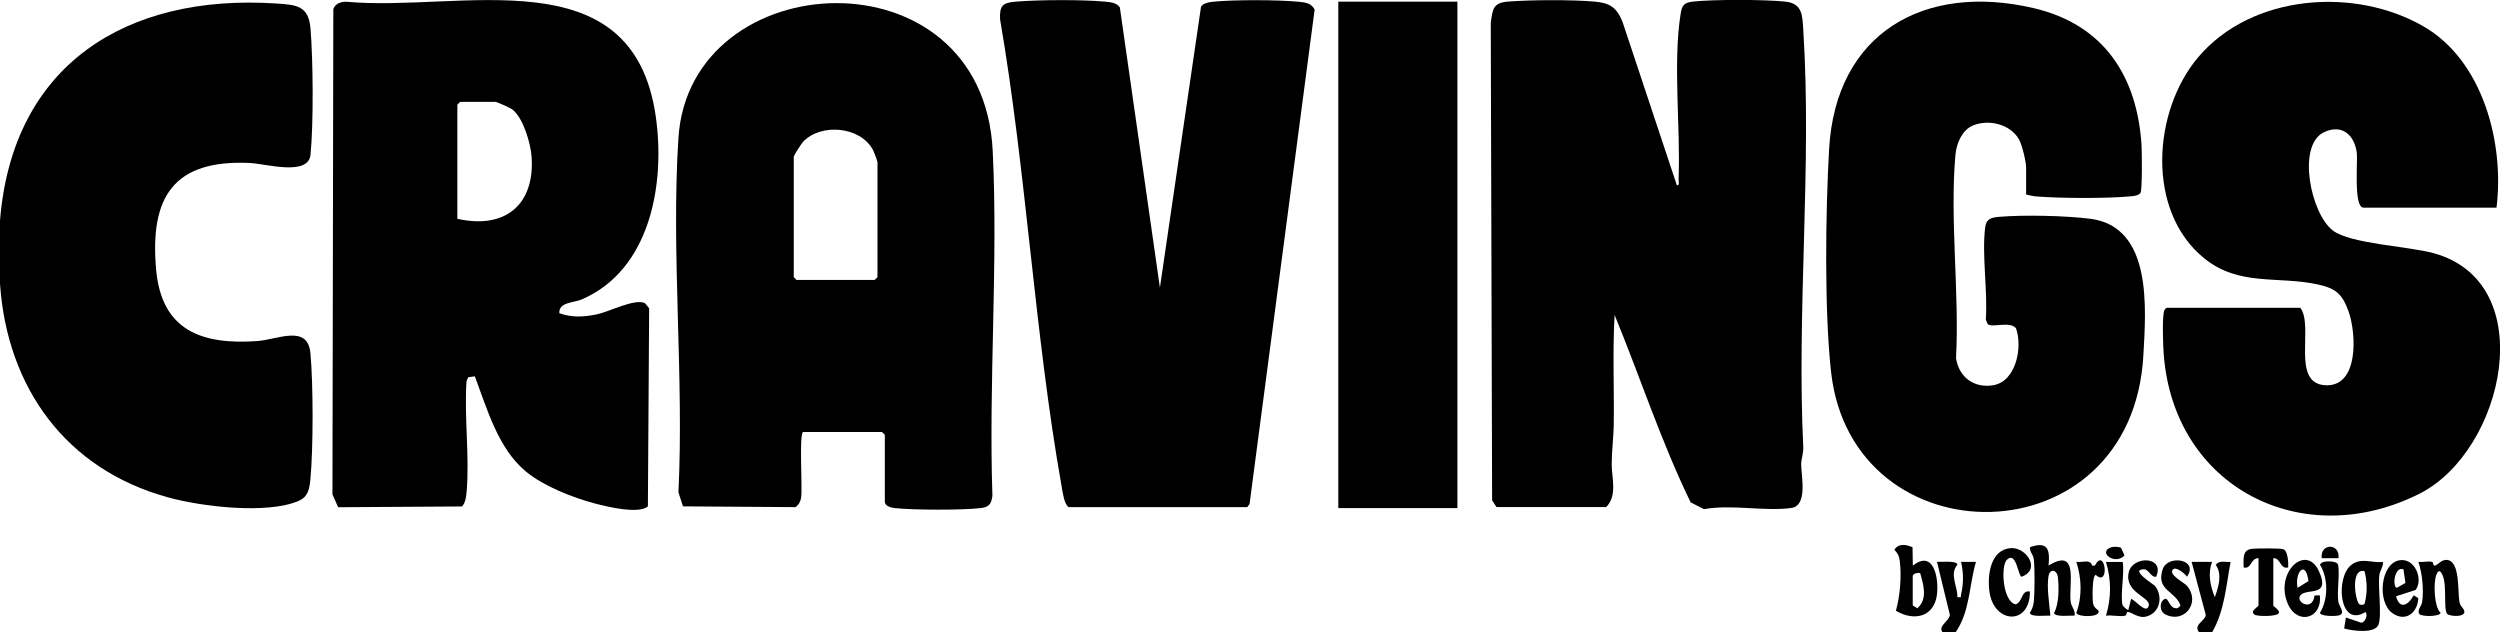 <svg viewBox="0 0 258.61 65.41" xmlns="http://www.w3.org/2000/svg" data-name="Layer 2" id="Layer_2">
  <g data-name="Layer 1" id="Layer_1-2">
    <g id="zmfhP4.tif">
      <g>
        <path d="M227.48,65.41c-.64-.82.67-1.16.69-1.82l-1.46-5.47h2.11c-.44,1.21-.2,2.46.29,3.65.38-1.05.79-2.36.09-3.35.37-.48,1.02-.26,1.54-.29-.46,2.45-.63,5.09-1.92,7.29h-1.35Z"></path>
        <path d="M200.94,65.41c-.5-.69.73-1.16.76-1.82l-1.33-5.47c.38.03,2.09-.16,2.11.29-.85,1,.03,2.23,0,3.36.52.05.31,0,.38-.29.27-1.13.26-2.23,0-3.36h1.54c-.71,2.42-.62,5.17-2.11,7.29h-1.35Z"></path>
        <g>
          <path d="M173.45,19.17c.33.05.18-.44.19-.67.21-5.35-.6-11.93.21-17.06.13-.86.33-1.16,1.23-1.27,2.06-.24,7.55-.23,9.62,0,1.77.2,1.74,1.43,1.84,2.96.9,14.05-.7,29.04,0,43.19.01.59-.21,1.12-.22,1.71,0,1.18.72,4.29-1.03,4.52-2.76.37-6.19-.4-9.02.12l-1.38-.7c-3.05-6.26-5.22-12.95-7.87-19.39-.22,3.8-.03,7.62-.09,11.43-.02,1.28-.21,2.65-.21,4.03s.61,3.23-.57,4.41h-11.35s-.45-.7-.45-.7l-.14-49.38c.2-1.48.25-2.09,1.83-2.21,2.36-.18,6.51-.2,8.86,0,1.62.14,2.3.57,2.93,2.07l5.63,16.93Z"></path>
          <g>
            <g>
              <path d="M83.07,44.69c-.43.28-.04,5.8-.2,6.8-.06.39-.25.73-.57.97l-11.65-.08-.47-1.45c.59-12.01-.77-24.74,0-36.66,1.16-18.06,31.49-19.58,32.51,1.34.57,11.72-.43,23.91-.03,35.68-.12.86-.35,1.17-1.23,1.27-1.93.22-6.9.21-8.85,0-.39-.04-1.05-.19-1.05-.67v-6.91l-.29-.29h-8.17ZM82.11,16.2v12.47l.29.29h8.08l.29-.29v-11.9c0-.1-.37-1.08-.47-1.26-1.29-2.43-5.35-2.8-7.22-.85-.17.18-.93,1.36-.96,1.53Z"></path>
              <path d="M119.99,29.73L124.24.68c.27-.37.79-.45,1.23-.5,2.12-.22,6.71-.21,8.85,0,.68.06,1.35.14,1.67.82l-6.73,51.13-.24.33h-18.46c-.47-.23-.65-1.61-.74-2.14-2.81-15.82-3.64-32.45-6.37-48.33-.06-1.4.26-1.71,1.63-1.82,2.36-.2,6.9-.22,9.24,0,.53.05,1.2.11,1.52.59l4.14,28.96Z"></path>
            </g>
            <g>
              <path d="M0,29.34v-6.52C1.29,6.67,13.08-.65,28.56.36c2.09.14,3.36.21,3.56,2.59.27,3.25.32,9.86,0,13.06-.22,2.24-4.63.93-6.26.85-7.9-.37-10.38,3.5-9.71,11.03.57,6.35,4.77,7.79,10.47,7.39,2.08-.15,5.21-1.76,5.49,1.24.3,3.18.3,9.88,0,13.05-.1,1.01-.24,1.82-1.21,2.24-3.27,1.42-10.12.59-13.55-.37C6.82,48.54.73,40.1,0,29.34Z"></path>
              <path d="M57.88,32.41c1.33.46,2.5.38,3.85.11,1.27-.26,3.93-1.67,4.99-1.16l.43.53-.13,20.49c-.95.84-4.28.02-5.49-.3-2.27-.6-5.28-1.78-7.1-3.28-2.9-2.38-4.04-6.5-5.31-9.87l-.68.09-.18.4c-.26,3.71.34,7.87,0,11.52-.05.51-.11,1.05-.47,1.45l-12.81.08-.59-1.33.09-50.19c.19-.58.77-.78,1.35-.77,11.81,1.1,29.59-4.85,32,11.83,1.01,7-.55,15.92-7.67,18.97-.84.36-2.39.26-2.3,1.44ZM47.3,22.63c4.89,1.11,8.04-1.39,7.69-6.42-.1-1.39-.87-4.05-2.01-4.9-.22-.16-1.58-.77-1.73-.77h-3.65l-.29.29v11.8Z"></path>
            </g>
          </g>
          <g>
            <path d="M258.24,21.48h-13.75c-1.04,0-.59-4.75-.69-5.64-.23-1.89-1.56-3.07-3.44-2.14-2.77,1.38-1.33,8.43.98,10.16,1.82,1.36,7.75,1.61,10.37,2.32,11.21,3.04,7.34,20.46-1.41,24.88-12.08,6.11-25.37-.58-26.47-14.33-.08-.96-.16-3.56,0-4.41.04-.21.1-.36.29-.48h13.84c1.42,1.91-.99,7.79,2.55,8.01s3.24-5.37,2.44-7.62c-.64-1.8-1.31-2.39-3.16-2.8-4.11-.91-8.13.22-11.74-2.68-6.08-4.88-5.38-15.24-.67-20.82,5.51-6.53,16.2-7.34,23.37-3.17,6.12,3.57,8.32,12.06,7.5,18.71Z"></path>
            <path d="M209.59,20.13v-2.78c0-.61-.41-2.35-.73-2.92-.91-1.6-3.15-2.13-4.79-1.44-1.11.47-1.69,1.86-1.79,3.01-.6,6.67.42,14.29.06,21.06.3,1.95,1.85,3.12,3.85,2.79,2.39-.41,3.05-3.96,2.35-5.9-.64-.77-2.52,0-2.93-.43l-.19-.47c.21-2.96-.43-6.71-.06-9.57.11-.86.67-.99,1.44-1.05,2.51-.22,6.92-.12,9.43.2,6.44.83,5.76,9.24,5.49,14.11-1.17,21.3-30.15,21.37-32.31,1.71-.7-6.34-.57-16.57-.2-23.03.68-12,9.83-17.22,21.16-14.58,7.23,1.69,10.71,7.01,11.16,14.19.04.67.08,4.6-.1,4.9-.19.33-.8.36-1.15.39-2.5.22-7.12.2-9.63,0-.37-.03-.7-.11-1.05-.2Z"></path>
          </g>
          <rect height="52.39" width="12.32" y=".17" x="138.44"></rect>
        </g>
        <path d="M219.59,62.63c.02.08.42.45.57.48l.29-1.15c.34,0,1.61,1.69,1.83.67.18-.88-2.54-1.32-2.08-3.41.39-1.78,3.79-1.7,2.84.44-.55.08-.76-.77-1.25-.77-1.56,0,1.02,1.57,1.15,1.74.83,1.11.5,2.75-.9,3.14-.86.24-1.53-.48-1.97-.47-.1,0-.08.36-.23.39-.53.13-1.4-.09-1.99,0,.56-1.85.56-3.7,0-5.56h1.73c.21,1.18-.29,3.49,0,4.51Z"></path>
        <path d="M246.51,58.12c.03.54-.33.88-.39,1.43-.14,1.21.29,4.2-.09,5.09-.41.93-2.7.62-3.54.37l.18-1.13,1.61.54c.39-.07.7-.81.41-1.11-2.75,1.71-3.13-3.63-1.44-4.89,1.04-.78,2.09-.16,3.26-.29ZM244.59,59.08c-1.53-.33-.92,3.32-.48,3.46.11.04.46.06.5-.12.29-1.07.27-2.27-.02-3.34Z"></path>
        <path d="M211.9,58.51c3.22-1.98,2.06,2.05,2.3,3.75.07.53.51.85.4,1.43-.4-.05-2.03.19-2.12-.29.52-.91.51-2.6.4-3.65-.1-.88-.83-.93-.97-.18-.21,1.18.09,2.92.19,4.12-.42-.05-2.03.19-2.12-.29.23-.44.34-.62.4-1.13.1-.9.12-3.57,0-4.44-.07-.5-.44-.74-.39-1.23,1.86-.64,2.08.23,1.92,1.92Z"></path>
        <path d="M197.84,56.62l.03,1.89c2.15-1.69,2.7,1.26,2.5,2.97-.28,2.37-2.39,2.81-4.25,1.7.43-1.52.6-3.58.4-5.16-.06-.5-.2-.79-.56-1.15.44-.69,1.22-.55,1.88-.26ZM197.86,59.56v3.07l.48.29c1.09-.96.63-2.43.29-3.64-.25-.05-.69.02-.77.29Z"></path>
        <path d="M250.17,58.12c.43.06,1.02-.1,1.41,0,.15.04.11.39.22.39.38,0,.7-.65,1.34-.59,1.37.14,1.08,3.31,1.27,4.31.09.5.34.58.47.87.36.77-1.38.71-1.75.4-.44-.64.16-3.72-.76-4.42-.75,0-.67,3.74.1,4.31-.08.41-1.99.43-2.22.11-.22-.46.24-.75.31-1.24.18-1.24.01-2.95-.39-4.13Z"></path>
        <path d="M209.98,61.19c.04,3.51-3.69,3.38-4.18.05-.24-1.67.07-4.41,2.23-4.54,1.58-.1,3.14,2.22,1.09,2.96-.35-.02-.55-2.76-1.54-1.73-.62.64-.43,4.31.94,4.59.75-.3.55-1.5,1.47-1.33Z"></path>
        <path d="M233.63,57.74c-.82-.04-.72,1.18-1.54.96,0-.85-.17-1.81.85-1.93.46-.05,2.94-.07,3.25.04.49.17.54,1.44.51,1.89-.84.22-.77-1-1.54-.96v4.89c0,.11.66.45.58.76-.09.41-2.21.39-2.5.2-.58-.37.39-.83.39-.97v-4.89Z"></path>
        <path d="M239.42,61.6l.55-.02c.29,2.39-2.31,3.15-3.3.9-1.42-3.22,1.87-6.32,3.21-3.39,1.2,2.63-1.08,1.79-1.82,2.4-.83.68,1.16,1.91,1.36.11ZM237.67,60.81l1.13-.7c-.31-2.28-1.45-.88-1.13.7Z"></path>
        <path d="M248.19,57.96c1.58-.29,2.52,1.91,1.7,3.06l-2.03.66c.38,1.44,1.27.91,1.83-.1l.47.3c-.07,1.52-1.33,2.52-2.7,1.53-1.58-1.14-1.22-5.1.73-5.45ZM248.62,58.89c-.97-.35-1.16,1.92-.67,1.91l.88-.5-.21-1.42Z"></path>
        <path d="M224.79,58.89c-.54.56,1.14,1.35,1.45,1.72,1.43,1.73-.28,3.9-2.21,2.97-.69-.33-.66-1.35-.1-1.62.34-.17.48.79.99.93.34.09.44-.01.64-.26-.54-1.53-2.57-1.54-1.84-3.75.51-1.54,3.78-1.04,2.51.78-.19-.31-1.13-1.08-1.44-.76Z"></path>
        <path d="M214.79,58.12c.59.1,1.44-.33,1.63.39h.28c1.07-2.02,1.58,2.3.1.96-.39.01-.37,2.54-.28,2.97.09.46.54.65.57.77.16.69-2.19.64-2.31.18.63-1.62.55-3.64,0-5.27Z"></path>
        <path d="M240.29,58.15c.38-.12,1.44-.15,1.58.28.18,1.19-.15,2.67.02,3.82.07.49.78,1.18.08,1.4-.35.11-1.91.13-1.99-.26.88-1.36.87-3.63,0-4.98.09-.11.17-.21.32-.26Z"></path>
        <path d="M218.37,56.62c.25-.09.82-.09,1.04.06l.36.78c-1,1.05-2.8-.35-1.4-.84Z"></path>
        <path d="M241.9,57.74h-1.73c-.19-1.58,1.92-1.58,1.73,0Z"></path>
      </g>
    </g>
  </g>
</svg>